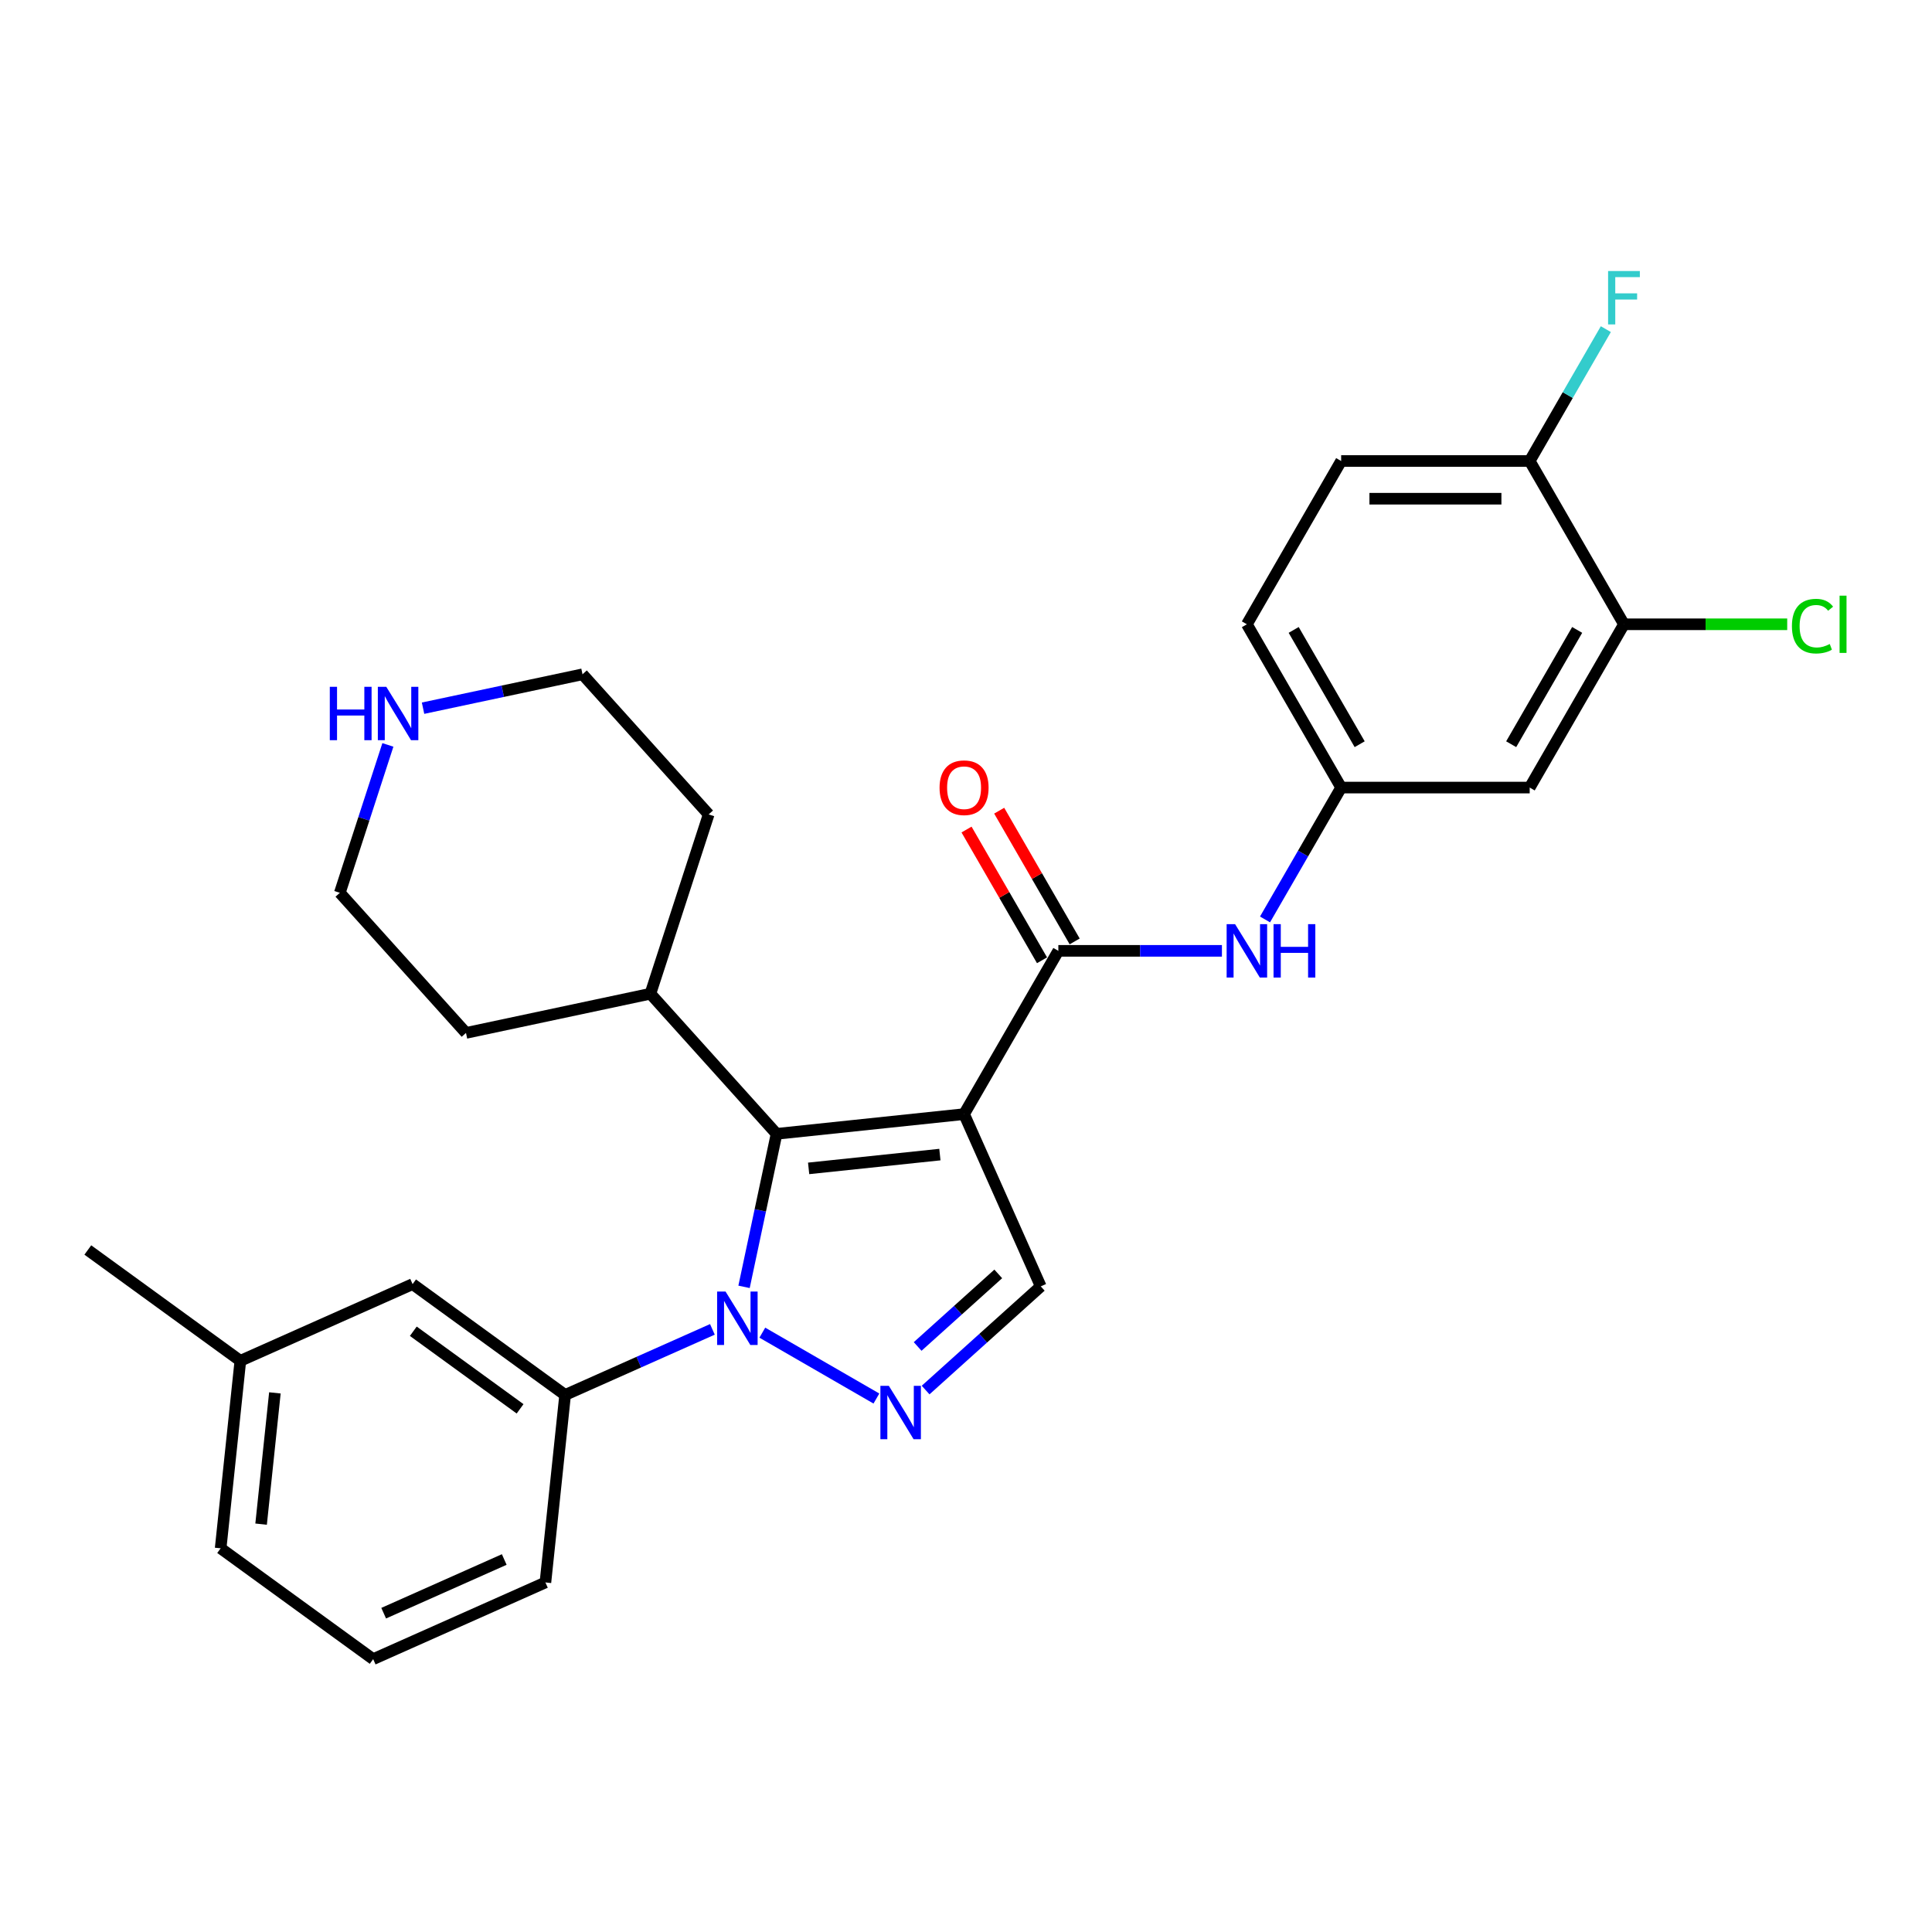 <?xml version='1.0' encoding='iso-8859-1'?>
<svg version='1.1' baseProfile='full'
              xmlns='http://www.w3.org/2000/svg'
                      xmlns:rdkit='http://www.rdkit.org/xml'
                      xmlns:xlink='http://www.w3.org/1999/xlink'
                  xml:space='preserve'
width='1000px' height='1000px' viewBox='0 0 1000 1000'>
<!-- END OF HEADER -->
<rect style='opacity:1.0;fill:#FFFFFF;stroke:none' width='1000' height='1000' x='0' y='0'> </rect>
<path class='bond-1' d='M 499.003,576.671 L 401.949,586.872' style='fill:none;fill-rule:evenodd;stroke:#000000;stroke-width:6px;stroke-linecap:butt;stroke-linejoin:miter;stroke-opacity:1' />
<path class='bond-1' d='M 486.485,597.612 L 418.547,604.753' style='fill:none;fill-rule:evenodd;stroke:#000000;stroke-width:6px;stroke-linecap:butt;stroke-linejoin:miter;stroke-opacity:1' />
<path class='bond-3' d='M 499.003,576.671 L 547.797,492.157' style='fill:none;fill-rule:evenodd;stroke:#000000;stroke-width:6px;stroke-linecap:butt;stroke-linejoin:miter;stroke-opacity:1' />
<path class='bond-4' d='M 499.003,576.671 L 538.695,665.823' style='fill:none;fill-rule:evenodd;stroke:#000000;stroke-width:6px;stroke-linecap:butt;stroke-linejoin:miter;stroke-opacity:1' />
<path class='bond-0' d='M 385.115,666.07 L 393.532,626.471' style='fill:none;fill-rule:evenodd;stroke:#0000FF;stroke-width:6px;stroke-linecap:butt;stroke-linejoin:miter;stroke-opacity:1' />
<path class='bond-0' d='M 393.532,626.471 L 401.949,586.872' style='fill:none;fill-rule:evenodd;stroke:#000000;stroke-width:6px;stroke-linecap:butt;stroke-linejoin:miter;stroke-opacity:1' />
<path class='bond-5' d='M 368.738,688.081 L 330.623,705.051' style='fill:none;fill-rule:evenodd;stroke:#0000FF;stroke-width:6px;stroke-linecap:butt;stroke-linejoin:miter;stroke-opacity:1' />
<path class='bond-5' d='M 330.623,705.051 L 292.507,722.021' style='fill:none;fill-rule:evenodd;stroke:#000000;stroke-width:6px;stroke-linecap:butt;stroke-linejoin:miter;stroke-opacity:1' />
<path class='bond-28' d='M 394.58,689.788 L 453.625,723.878' style='fill:none;fill-rule:evenodd;stroke:#0000FF;stroke-width:6px;stroke-linecap:butt;stroke-linejoin:miter;stroke-opacity:1' />
<path class='bond-12' d='M 401.949,586.872 L 336.649,514.35' style='fill:none;fill-rule:evenodd;stroke:#000000;stroke-width:6px;stroke-linecap:butt;stroke-linejoin:miter;stroke-opacity:1' />
<path class='bond-2' d='M 479.094,719.489 L 508.895,692.656' style='fill:none;fill-rule:evenodd;stroke:#0000FF;stroke-width:6px;stroke-linecap:butt;stroke-linejoin:miter;stroke-opacity:1' />
<path class='bond-2' d='M 508.895,692.656 L 538.695,665.823' style='fill:none;fill-rule:evenodd;stroke:#000000;stroke-width:6px;stroke-linecap:butt;stroke-linejoin:miter;stroke-opacity:1' />
<path class='bond-2' d='M 474.974,696.934 L 495.835,678.151' style='fill:none;fill-rule:evenodd;stroke:#0000FF;stroke-width:6px;stroke-linecap:butt;stroke-linejoin:miter;stroke-opacity:1' />
<path class='bond-2' d='M 495.835,678.151 L 516.695,659.368' style='fill:none;fill-rule:evenodd;stroke:#000000;stroke-width:6px;stroke-linecap:butt;stroke-linejoin:miter;stroke-opacity:1' />
<path class='bond-6' d='M 547.797,492.157 L 590.131,492.157' style='fill:none;fill-rule:evenodd;stroke:#000000;stroke-width:6px;stroke-linecap:butt;stroke-linejoin:miter;stroke-opacity:1' />
<path class='bond-6' d='M 590.131,492.157 L 632.465,492.157' style='fill:none;fill-rule:evenodd;stroke:#0000FF;stroke-width:6px;stroke-linecap:butt;stroke-linejoin:miter;stroke-opacity:1' />
<path class='bond-10' d='M 556.248,487.278 L 536.714,453.443' style='fill:none;fill-rule:evenodd;stroke:#000000;stroke-width:6px;stroke-linecap:butt;stroke-linejoin:miter;stroke-opacity:1' />
<path class='bond-10' d='M 536.714,453.443 L 517.179,419.608' style='fill:none;fill-rule:evenodd;stroke:#FF0000;stroke-width:6px;stroke-linecap:butt;stroke-linejoin:miter;stroke-opacity:1' />
<path class='bond-10' d='M 539.345,497.037 L 519.811,463.202' style='fill:none;fill-rule:evenodd;stroke:#000000;stroke-width:6px;stroke-linecap:butt;stroke-linejoin:miter;stroke-opacity:1' />
<path class='bond-10' d='M 519.811,463.202 L 500.276,429.366' style='fill:none;fill-rule:evenodd;stroke:#FF0000;stroke-width:6px;stroke-linecap:butt;stroke-linejoin:miter;stroke-opacity:1' />
<path class='bond-13' d='M 292.507,722.021 L 213.557,664.66' style='fill:none;fill-rule:evenodd;stroke:#000000;stroke-width:6px;stroke-linecap:butt;stroke-linejoin:miter;stroke-opacity:1' />
<path class='bond-13' d='M 269.193,729.207 L 213.927,689.054' style='fill:none;fill-rule:evenodd;stroke:#000000;stroke-width:6px;stroke-linecap:butt;stroke-linejoin:miter;stroke-opacity:1' />
<path class='bond-20' d='M 292.507,722.021 L 282.307,819.075' style='fill:none;fill-rule:evenodd;stroke:#000000;stroke-width:6px;stroke-linecap:butt;stroke-linejoin:miter;stroke-opacity:1' />
<path class='bond-9' d='M 654.772,475.899 L 674.476,441.771' style='fill:none;fill-rule:evenodd;stroke:#0000FF;stroke-width:6px;stroke-linecap:butt;stroke-linejoin:miter;stroke-opacity:1' />
<path class='bond-9' d='M 674.476,441.771 L 694.18,407.643' style='fill:none;fill-rule:evenodd;stroke:#000000;stroke-width:6px;stroke-linecap:butt;stroke-linejoin:miter;stroke-opacity:1' />
<path class='bond-7' d='M 840.562,323.129 L 791.768,407.643' style='fill:none;fill-rule:evenodd;stroke:#000000;stroke-width:6px;stroke-linecap:butt;stroke-linejoin:miter;stroke-opacity:1' />
<path class='bond-7' d='M 816.34,326.047 L 782.184,385.207' style='fill:none;fill-rule:evenodd;stroke:#000000;stroke-width:6px;stroke-linecap:butt;stroke-linejoin:miter;stroke-opacity:1' />
<path class='bond-16' d='M 840.562,323.129 L 882.808,323.129' style='fill:none;fill-rule:evenodd;stroke:#000000;stroke-width:6px;stroke-linecap:butt;stroke-linejoin:miter;stroke-opacity:1' />
<path class='bond-16' d='M 882.808,323.129 L 925.054,323.129' style='fill:none;fill-rule:evenodd;stroke:#00CC00;stroke-width:6px;stroke-linecap:butt;stroke-linejoin:miter;stroke-opacity:1' />
<path class='bond-30' d='M 840.562,323.129 L 791.768,238.615' style='fill:none;fill-rule:evenodd;stroke:#000000;stroke-width:6px;stroke-linecap:butt;stroke-linejoin:miter;stroke-opacity:1' />
<path class='bond-8' d='M 791.768,407.643 L 694.18,407.643' style='fill:none;fill-rule:evenodd;stroke:#000000;stroke-width:6px;stroke-linecap:butt;stroke-linejoin:miter;stroke-opacity:1' />
<path class='bond-17' d='M 694.18,407.643 L 645.385,323.129' style='fill:none;fill-rule:evenodd;stroke:#000000;stroke-width:6px;stroke-linecap:butt;stroke-linejoin:miter;stroke-opacity:1' />
<path class='bond-17' d='M 703.763,385.207 L 669.607,326.047' style='fill:none;fill-rule:evenodd;stroke:#000000;stroke-width:6px;stroke-linecap:butt;stroke-linejoin:miter;stroke-opacity:1' />
<path class='bond-11' d='M 791.768,238.615 L 694.18,238.615' style='fill:none;fill-rule:evenodd;stroke:#000000;stroke-width:6px;stroke-linecap:butt;stroke-linejoin:miter;stroke-opacity:1' />
<path class='bond-11' d='M 777.13,258.133 L 708.818,258.133' style='fill:none;fill-rule:evenodd;stroke:#000000;stroke-width:6px;stroke-linecap:butt;stroke-linejoin:miter;stroke-opacity:1' />
<path class='bond-18' d='M 791.768,238.615 L 811.472,204.487' style='fill:none;fill-rule:evenodd;stroke:#000000;stroke-width:6px;stroke-linecap:butt;stroke-linejoin:miter;stroke-opacity:1' />
<path class='bond-18' d='M 811.472,204.487 L 831.176,170.359' style='fill:none;fill-rule:evenodd;stroke:#33CCCC;stroke-width:6px;stroke-linecap:butt;stroke-linejoin:miter;stroke-opacity:1' />
<path class='bond-24' d='M 336.649,514.35 L 241.193,534.64' style='fill:none;fill-rule:evenodd;stroke:#000000;stroke-width:6px;stroke-linecap:butt;stroke-linejoin:miter;stroke-opacity:1' />
<path class='bond-25' d='M 336.649,514.35 L 366.806,421.538' style='fill:none;fill-rule:evenodd;stroke:#000000;stroke-width:6px;stroke-linecap:butt;stroke-linejoin:miter;stroke-opacity:1' />
<path class='bond-19' d='M 213.557,664.66 L 124.405,704.353' style='fill:none;fill-rule:evenodd;stroke:#000000;stroke-width:6px;stroke-linecap:butt;stroke-linejoin:miter;stroke-opacity:1' />
<path class='bond-14' d='M 218.971,366.559 L 260.239,357.787' style='fill:none;fill-rule:evenodd;stroke:#0000FF;stroke-width:6px;stroke-linecap:butt;stroke-linejoin:miter;stroke-opacity:1' />
<path class='bond-14' d='M 260.239,357.787 L 301.506,349.015' style='fill:none;fill-rule:evenodd;stroke:#000000;stroke-width:6px;stroke-linecap:butt;stroke-linejoin:miter;stroke-opacity:1' />
<path class='bond-29' d='M 200.768,385.563 L 188.331,423.84' style='fill:none;fill-rule:evenodd;stroke:#0000FF;stroke-width:6px;stroke-linecap:butt;stroke-linejoin:miter;stroke-opacity:1' />
<path class='bond-29' d='M 188.331,423.84 L 175.894,462.117' style='fill:none;fill-rule:evenodd;stroke:#000000;stroke-width:6px;stroke-linecap:butt;stroke-linejoin:miter;stroke-opacity:1' />
<path class='bond-15' d='M 694.18,238.615 L 645.385,323.129' style='fill:none;fill-rule:evenodd;stroke:#000000;stroke-width:6px;stroke-linecap:butt;stroke-linejoin:miter;stroke-opacity:1' />
<path class='bond-27' d='M 124.405,704.353 L 45.455,646.992' style='fill:none;fill-rule:evenodd;stroke:#000000;stroke-width:6px;stroke-linecap:butt;stroke-linejoin:miter;stroke-opacity:1' />
<path class='bond-31' d='M 124.405,704.353 L 114.204,801.407' style='fill:none;fill-rule:evenodd;stroke:#000000;stroke-width:6px;stroke-linecap:butt;stroke-linejoin:miter;stroke-opacity:1' />
<path class='bond-31' d='M 142.286,720.951 L 135.145,788.889' style='fill:none;fill-rule:evenodd;stroke:#000000;stroke-width:6px;stroke-linecap:butt;stroke-linejoin:miter;stroke-opacity:1' />
<path class='bond-21' d='M 282.307,819.075 L 193.155,858.768' style='fill:none;fill-rule:evenodd;stroke:#000000;stroke-width:6px;stroke-linecap:butt;stroke-linejoin:miter;stroke-opacity:1' />
<path class='bond-21' d='M 260.995,807.198 L 198.589,834.983' style='fill:none;fill-rule:evenodd;stroke:#000000;stroke-width:6px;stroke-linecap:butt;stroke-linejoin:miter;stroke-opacity:1' />
<path class='bond-26' d='M 193.155,858.768 L 114.204,801.407' style='fill:none;fill-rule:evenodd;stroke:#000000;stroke-width:6px;stroke-linecap:butt;stroke-linejoin:miter;stroke-opacity:1' />
<path class='bond-22' d='M 175.894,462.117 L 241.193,534.64' style='fill:none;fill-rule:evenodd;stroke:#000000;stroke-width:6px;stroke-linecap:butt;stroke-linejoin:miter;stroke-opacity:1' />
<path class='bond-23' d='M 301.506,349.015 L 366.806,421.538' style='fill:none;fill-rule:evenodd;stroke:#000000;stroke-width:6px;stroke-linecap:butt;stroke-linejoin:miter;stroke-opacity:1' />
<path  class='atom-1' d='M 375.55 668.51
L 384.606 683.148
Q 385.504 684.592, 386.948 687.208
Q 388.393 689.823, 388.471 689.979
L 388.471 668.51
L 392.14 668.51
L 392.14 696.147
L 388.354 696.147
L 378.634 680.142
Q 377.502 678.268, 376.292 676.122
Q 375.121 673.975, 374.769 673.311
L 374.769 696.147
L 371.178 696.147
L 371.178 668.51
L 375.55 668.51
' fill='#0000FF'/>
<path  class='atom-3' d='M 460.064 717.304
L 469.12 731.942
Q 470.018 733.386, 471.462 736.002
Q 472.907 738.617, 472.985 738.773
L 472.985 717.304
L 476.654 717.304
L 476.654 744.941
L 472.868 744.941
L 463.148 728.936
Q 462.016 727.063, 460.806 724.916
Q 459.635 722.769, 459.283 722.105
L 459.283 744.941
L 455.692 744.941
L 455.692 717.304
L 460.064 717.304
' fill='#0000FF'/>
<path  class='atom-7' d='M 639.276 478.339
L 648.332 492.977
Q 649.23 494.421, 650.675 497.037
Q 652.119 499.652, 652.197 499.808
L 652.197 478.339
L 655.866 478.339
L 655.866 505.976
L 652.08 505.976
L 642.36 489.971
Q 641.228 488.098, 640.018 485.951
Q 638.847 483.804, 638.496 483.14
L 638.496 505.976
L 634.904 505.976
L 634.904 478.339
L 639.276 478.339
' fill='#0000FF'/>
<path  class='atom-7' d='M 659.184 478.339
L 662.932 478.339
L 662.932 490.088
L 677.063 490.088
L 677.063 478.339
L 680.81 478.339
L 680.81 505.976
L 677.063 505.976
L 677.063 493.211
L 662.932 493.211
L 662.932 505.976
L 659.184 505.976
L 659.184 478.339
' fill='#0000FF'/>
<path  class='atom-11' d='M 486.316 407.721
Q 486.316 401.085, 489.595 397.377
Q 492.874 393.669, 499.003 393.669
Q 505.131 393.669, 508.41 397.377
Q 511.689 401.085, 511.689 407.721
Q 511.689 414.435, 508.371 418.261
Q 505.053 422.047, 499.003 422.047
Q 492.913 422.047, 489.595 418.261
Q 486.316 414.474, 486.316 407.721
M 499.003 418.924
Q 503.218 418.924, 505.482 416.114
Q 507.786 413.264, 507.786 407.721
Q 507.786 402.295, 505.482 399.563
Q 503.218 396.791, 499.003 396.791
Q 494.787 396.791, 492.484 399.524
Q 490.22 402.256, 490.22 407.721
Q 490.22 413.303, 492.484 416.114
Q 494.787 418.924, 499.003 418.924
' fill='#FF0000'/>
<path  class='atom-15' d='M 170.704 355.487
L 174.451 355.487
L 174.451 367.236
L 188.582 367.236
L 188.582 355.487
L 192.33 355.487
L 192.33 383.124
L 188.582 383.124
L 188.582 370.359
L 174.451 370.359
L 174.451 383.124
L 170.704 383.124
L 170.704 355.487
' fill='#0000FF'/>
<path  class='atom-15' d='M 199.941 355.487
L 208.998 370.125
Q 209.895 371.569, 211.34 374.185
Q 212.784 376.8, 212.862 376.956
L 212.862 355.487
L 216.531 355.487
L 216.531 383.124
L 212.745 383.124
L 203.025 367.119
Q 201.893 365.245, 200.683 363.099
Q 199.512 360.952, 199.161 360.288
L 199.161 383.124
L 195.569 383.124
L 195.569 355.487
L 199.941 355.487
' fill='#0000FF'/>
<path  class='atom-17' d='M 927.494 324.086
Q 927.494 317.215, 930.695 313.624
Q 933.935 309.994, 940.063 309.994
Q 945.763 309.994, 948.807 314.014
L 946.231 316.122
Q 944.006 313.195, 940.063 313.195
Q 935.887 313.195, 933.662 316.005
Q 931.476 318.777, 931.476 324.086
Q 931.476 329.551, 933.74 332.361
Q 936.043 335.172, 940.493 335.172
Q 943.538 335.172, 947.09 333.337
L 948.183 336.265
Q 946.738 337.201, 944.552 337.748
Q 942.367 338.294, 939.946 338.294
Q 933.935 338.294, 930.695 334.625
Q 927.494 330.956, 927.494 324.086
' fill='#00CC00'/>
<path  class='atom-17' d='M 952.164 308.315
L 955.756 308.315
L 955.756 337.943
L 952.164 337.943
L 952.164 308.315
' fill='#00CC00'/>
<path  class='atom-19' d='M 832.345 140.282
L 848.779 140.282
L 848.779 143.444
L 836.054 143.444
L 836.054 151.837
L 847.374 151.837
L 847.374 155.038
L 836.054 155.038
L 836.054 167.92
L 832.345 167.92
L 832.345 140.282
' fill='#33CCCC'/>
</svg>
